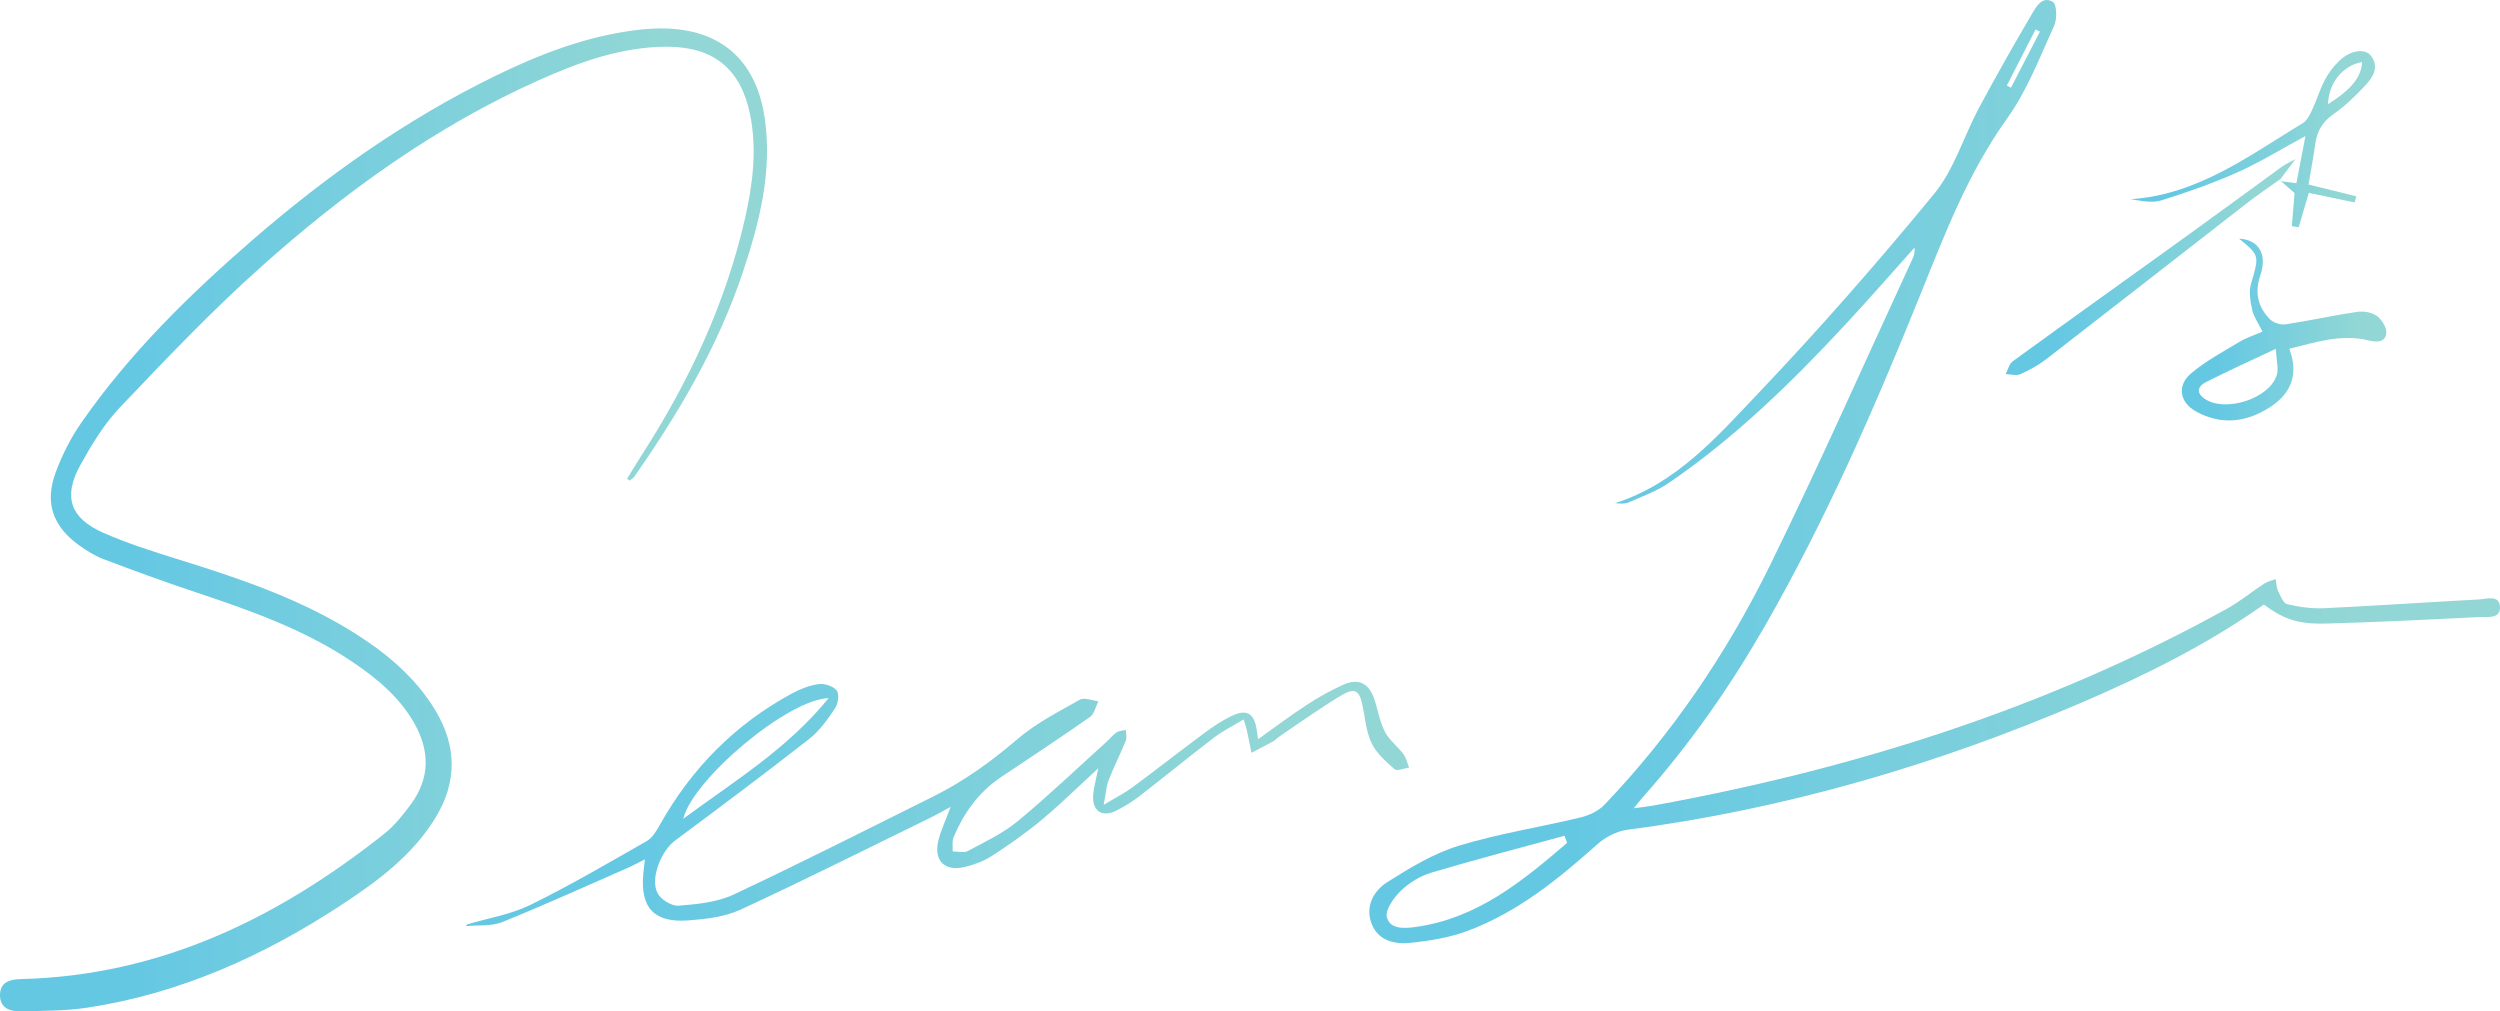 <svg xmlns="http://www.w3.org/2000/svg" width="440" height="178" viewBox="0 0 440 178" fill="none"><path d="M398.431 106.407C388.472 113.427 377.581 118.845 366.383 123.646C340.717 134.645 314.139 142.413 286.391 146.046C284.555 146.285 282.568 147.316 281.172 148.56C274.268 154.713 267.132 160.533 258.373 163.807C255.147 165.014 251.62 165.599 248.174 165.944C245.439 166.215 242.528 165.567 241.39 162.544C240.239 159.471 241.773 156.762 244.182 155.241C248.13 152.746 252.274 150.219 256.694 148.868C263.705 146.719 271.024 145.594 278.173 143.871C279.682 143.507 281.342 142.728 282.392 141.628C294.345 129.108 303.971 114.879 311.561 99.418C320.275 81.663 328.273 63.562 336.579 45.612C336.856 45.021 337.064 44.393 336.938 43.595C332.926 48.07 328.978 52.601 324.891 57.007C315.34 67.295 305.311 77.081 293.66 85.025C291.528 86.477 289.007 87.382 286.617 88.425C285.919 88.727 285.058 88.639 284.253 88.557C295.055 85.113 302.217 76.842 309.53 69.143C320.256 57.849 330.556 46.115 340.434 34.079C343.949 29.799 345.608 24.023 348.287 19.02C351.261 13.471 354.361 7.99 357.555 2.566C358.328 1.253 359.423 -0.821 361.303 0.341C362.013 0.781 362.076 3.346 361.529 4.534C358.989 10.089 356.769 15.96 353.248 20.862C346.401 30.402 342.307 41.144 337.988 51.847C329.921 71.833 321.313 91.568 310.555 110.297C304.386 121.032 297.306 131.132 289.063 140.39C288.673 140.83 288.315 141.301 287.542 142.256C289.07 142.049 290.05 141.948 291.019 141.772C326.425 135.318 360.378 124.602 391.98 107.111C394.269 105.847 396.306 104.144 398.507 102.711C399.098 102.328 399.846 102.177 400.525 101.919C400.651 102.611 400.645 103.371 400.934 103.987C401.343 104.854 401.839 106.162 402.525 106.325C404.631 106.828 406.857 107.148 409.014 107.048C418.118 106.62 427.21 105.986 436.308 105.502C437.654 105.433 439.855 104.647 439.993 106.74C440.144 108.996 437.805 108.537 436.365 108.606C427.348 109.053 418.338 109.511 409.315 109.75C404.38 109.882 401.827 108.908 398.438 106.407H398.431ZM275.815 148.346C275.658 147.932 275.507 147.51 275.35 147.096C267.534 149.233 259.687 151.269 251.928 153.582C249.979 154.16 248.03 155.354 246.565 156.762C245.307 157.969 243.76 160.15 244.094 161.444C244.666 163.663 247.357 163.405 249.319 163.122C260.071 161.576 268.006 155.046 275.815 148.34V148.346ZM353.204 15.061C353.443 15.187 353.682 15.312 353.927 15.438C355.625 12.151 357.329 8.864 359.026 5.577C358.769 5.445 358.517 5.319 358.259 5.187C356.574 8.474 354.889 11.768 353.204 15.055V15.061Z" fill="url(#paint0_linear_236_40)"></path><path d="M110.359 84.262C111.205 82.891 112.031 81.513 112.901 80.16C121.247 67.189 127.738 53.396 131.157 38.282C132.501 32.322 133.239 26.298 132.027 20.21C130.431 12.183 125.618 8.232 117.412 8.226C109.4 8.226 102.033 10.899 94.861 14.104C76.611 22.265 60.583 33.87 45.784 47.107C37.148 54.831 29.131 63.276 21.132 71.677C18.325 74.623 16.123 78.263 14.136 81.86C11.058 87.416 12.351 91.209 18.192 93.775C22.362 95.609 26.74 97.012 31.099 98.365C41.955 101.734 52.71 105.318 62.406 111.43C68.032 114.976 73.091 119.18 76.599 124.976C80.409 131.279 80.497 137.638 76.636 143.94C72.568 150.577 66.462 155.084 60.122 159.243C46.446 168.219 31.767 174.831 15.486 177.334C11.601 177.935 7.608 177.897 3.659 177.998C1.792 178.042 -0.019 177.441 0 175.122C0.019 172.802 1.785 172.359 3.697 172.315C28.166 171.727 48.862 161.62 67.622 146.753C69.452 145.305 70.972 143.377 72.366 141.474C75.684 136.942 75.653 132.145 72.94 127.334C70.322 122.688 66.31 119.376 61.983 116.462C53.423 110.697 43.784 107.359 34.095 104.117C28.765 102.334 23.479 100.406 18.224 98.409C16.685 97.827 15.221 96.917 13.878 95.944C9.311 92.631 7.835 88.504 9.771 83.232C10.907 80.128 12.446 77.069 14.332 74.363C22.785 62.214 33.275 51.923 44.396 42.277C57.473 30.937 71.527 21.001 87.121 13.384C94.974 9.547 103.08 6.418 111.829 5.312C113.223 5.135 114.63 5.021 116.037 5.002C126.615 4.882 133.106 10.4 134.607 20.893C135.945 30.236 133.668 39.117 130.766 47.84C126.42 60.899 119.506 72.631 111.671 83.851C111.463 84.148 111.11 84.344 110.826 84.591C110.668 84.477 110.517 84.363 110.359 84.256V84.262Z" fill="url(#paint1_linear_236_40)"></path><path d="M82.22 162.692C85.935 161.585 89.877 160.957 93.309 159.278C100.305 155.845 107.048 151.897 113.824 148.031C114.793 147.478 115.511 146.296 116.084 145.265C121.65 135.3 129.351 127.466 139.42 122.034C140.862 121.255 142.492 120.607 144.098 120.4C145.137 120.268 146.667 120.771 147.272 121.538C147.75 122.147 147.517 123.832 146.988 124.631C145.685 126.573 144.274 128.604 142.455 130.025C134.666 136.123 126.738 142.052 118.798 147.949C116.393 149.735 114.365 154.619 115.731 157.203C116.323 158.323 118.212 159.498 119.415 159.404C122.696 159.14 126.203 158.807 129.125 157.436C140.943 151.897 152.58 145.975 164.273 140.172C169.638 137.506 174.429 134.061 178.994 130.144C182.269 127.334 186.248 125.297 190.045 123.147C190.832 122.701 192.211 123.298 193.313 123.417C192.841 124.354 192.614 125.643 191.852 126.177C186.689 129.799 181.419 133.269 176.174 136.777C172.251 139.399 169.638 143.07 167.837 147.339C167.528 148.068 167.711 149.005 167.667 149.848C168.573 149.841 169.65 150.149 170.349 149.772C173.346 148.163 176.52 146.679 179.114 144.535C184.51 140.072 189.585 135.224 194.787 130.522C195.372 129.994 195.863 129.34 196.512 128.906C196.953 128.61 197.595 128.604 198.143 128.472C198.155 129.094 198.363 129.799 198.149 130.333C197.198 132.678 196.046 134.948 195.127 137.299C194.705 138.387 194.642 139.619 194.251 141.65C196.405 140.354 197.941 139.587 199.295 138.581C203.596 135.4 207.802 132.1 212.102 128.912C213.576 127.825 215.131 126.787 216.781 126.001C219.432 124.744 220.71 125.517 221.176 128.39C221.258 128.881 221.315 129.371 221.415 130.107C224.381 127.994 227.095 125.945 229.935 124.09C231.981 122.757 234.141 121.538 236.364 120.532C239.084 119.306 240.929 120.224 241.88 123.04C242.522 124.945 242.824 127.007 243.731 128.768C244.499 130.258 245.979 131.358 247.011 132.735C247.509 133.395 247.679 134.294 248 135.086C247.131 135.212 245.891 135.765 245.456 135.388C243.926 134.055 242.264 132.596 241.414 130.823C240.45 128.83 240.274 126.448 239.814 124.222C239.248 121.5 238.486 120.947 236.068 122.393C232.315 124.631 228.764 127.208 225.13 129.648C224.765 129.893 224.482 130.258 224.104 130.465C222.838 131.163 221.541 131.823 220.257 132.489C219.999 131.207 219.753 129.924 219.476 128.648C219.369 128.151 219.193 127.674 218.884 126.617C216.976 127.774 215.2 128.642 213.664 129.817C209.275 133.168 205.006 136.677 200.636 140.053C199.326 141.065 197.897 141.97 196.411 142.699C193.937 143.907 192.205 142.725 192.4 139.971C192.501 138.512 192.935 137.085 193.294 135.218C189.8 138.431 186.695 141.492 183.358 144.277C180.613 146.572 177.653 148.641 174.65 150.596C173.208 151.533 171.495 152.18 169.814 152.583C166.256 153.444 164.285 151.463 165.154 147.936C165.608 146.101 166.445 144.353 167.314 142.008C165.935 142.756 164.94 143.341 163.901 143.844C152.725 149.301 141.611 154.89 130.321 160.102C127.544 161.384 124.219 161.768 121.109 161.994C115.108 162.434 112.671 159.743 113.219 153.827C113.282 153.142 113.364 152.457 113.496 151.25C112.394 151.803 111.62 152.243 110.807 152.601C103.352 155.864 95.941 159.234 88.397 162.283C86.483 163.057 84.147 162.786 82 163C82.069 162.893 82.138 162.786 82.208 162.679L82.22 162.692ZM145.842 122.87C138.595 123.084 121.909 137.211 120.252 144.108C129.143 137.525 138.463 131.93 145.842 122.87Z" fill="url(#paint2_linear_236_40)"></path><path d="M398.203 58.361C397.484 56.905 396.671 55.783 396.389 54.541C396.058 53.065 395.77 51.363 396.177 49.963C397.628 44.982 397.74 44.995 394.069 42C397.471 42.183 399.116 44.648 397.822 48.456C396.777 51.539 397.402 53.998 399.473 56.155C400.086 56.792 401.355 57.22 402.231 57.088C406.44 56.457 410.599 55.518 414.808 54.894C415.94 54.724 417.403 54.944 418.298 55.581C419.179 56.212 420.093 57.655 419.992 58.639C419.824 60.278 418.291 60.272 416.878 59.919C412.1 58.727 407.634 60.228 402.919 61.382C404.626 65.89 403.225 69.231 399.604 71.608C395.432 74.345 390.967 74.893 386.489 72.415C383.587 70.808 383.112 67.825 385.651 65.694C388.221 63.532 391.255 61.905 394.157 60.158C395.332 59.446 396.677 59.03 398.203 58.361ZM400.555 61.388C395.964 63.557 392.03 65.329 388.184 67.283C386.964 67.901 386.383 69.011 387.946 70.133C391.499 72.68 399.41 70.221 400.717 66.01C401.061 64.9 400.655 63.55 400.548 61.394L400.555 61.388Z" fill="url(#paint3_linear_236_40)"></path><path d="M401.27 31.867C402.119 31.981 402.969 32.089 404.168 32.247C404.686 29.532 405.186 26.924 405.76 23.943C401.508 26.239 397.798 28.542 393.858 30.3C389.5 32.241 384.972 33.84 380.42 35.261C378.759 35.781 376.811 35.343 375 35.058C386.746 34.297 395.813 27.419 405.323 21.646C406.11 21.17 406.597 20.047 407.028 19.127C407.808 17.459 408.326 15.657 409.188 14.033C409.838 12.815 410.718 11.654 411.711 10.702C413.659 8.837 416.263 8.437 417.306 9.839C418.798 11.831 417.612 13.62 416.301 15.029C414.583 16.881 412.723 18.664 410.674 20.104C408.789 21.43 407.814 23.035 407.502 25.256C407.171 27.597 406.734 29.925 406.303 32.476C409.207 33.193 411.954 33.871 414.702 34.544C414.615 34.906 414.521 35.267 414.433 35.635C411.73 35.071 409.026 34.499 406.353 33.941C405.698 36.168 405.129 38.084 404.567 40L403.362 39.791C403.531 37.735 403.706 35.686 403.849 33.979C402.869 33.117 402.113 32.45 401.358 31.791L401.27 31.867ZM415.732 10.912C412.26 11.559 409.856 14.61 409.725 18.341C413.828 15.727 415.57 13.639 415.732 10.912Z" fill="url(#paint4_linear_236_40)"></path><path d="M401.453 31.443C399.454 32.875 397.405 34.244 395.464 35.752C383.697 44.886 371.962 54.07 360.176 63.185C358.784 64.26 357.195 65.139 355.586 65.858C354.871 66.176 353.868 65.864 353 65.839C353.402 65.081 353.607 64.05 354.226 63.598C364.639 56.037 375.11 48.565 385.549 41.041C390.95 37.153 396.3 33.194 401.682 29.286C402.206 28.904 402.825 28.649 404 28C402.825 29.566 402.091 30.546 401.357 31.52L401.453 31.437V31.443Z" fill="url(#paint5_linear_236_40)"></path><defs><linearGradient id="paint0_linear_236_40" x1="276.744" y1="166" x2="413.364" y2="166" gradientUnits="userSpaceOnUse"><stop stop-color="#65C8E3"></stop><stop offset="1" stop-color="#92D7D5"></stop></linearGradient><linearGradient id="paint1_linear_236_40" x1="24.249" y1="178" x2="116.93" y2="178" gradientUnits="userSpaceOnUse"><stop stop-color="#65C8E3"></stop><stop offset="1" stop-color="#92D7D5"></stop></linearGradient><linearGradient id="paint2_linear_236_40" x1="111.817" y1="163" x2="225.781" y2="163" gradientUnits="userSpaceOnUse"><stop stop-color="#65C8E3"></stop><stop offset="1" stop-color="#92D7D5"></stop></linearGradient><linearGradient id="paint3_linear_236_40" x1="390.466" y1="74" x2="415.181" y2="74" gradientUnits="userSpaceOnUse"><stop stop-color="#65C8E3"></stop><stop offset="1" stop-color="#92D7D5"></stop></linearGradient><linearGradient id="paint4_linear_236_40" x1="382.724" y1="40" x2="412.244" y2="40" gradientUnits="userSpaceOnUse"><stop stop-color="#65C8E3"></stop><stop offset="1" stop-color="#92D7D5"></stop></linearGradient><linearGradient id="paint5_linear_236_40" x1="362.161" y1="66" x2="397.174" y2="66" gradientUnits="userSpaceOnUse"><stop stop-color="#65C8E3"></stop><stop offset="1" stop-color="#92D7D5"></stop></linearGradient></defs></svg>